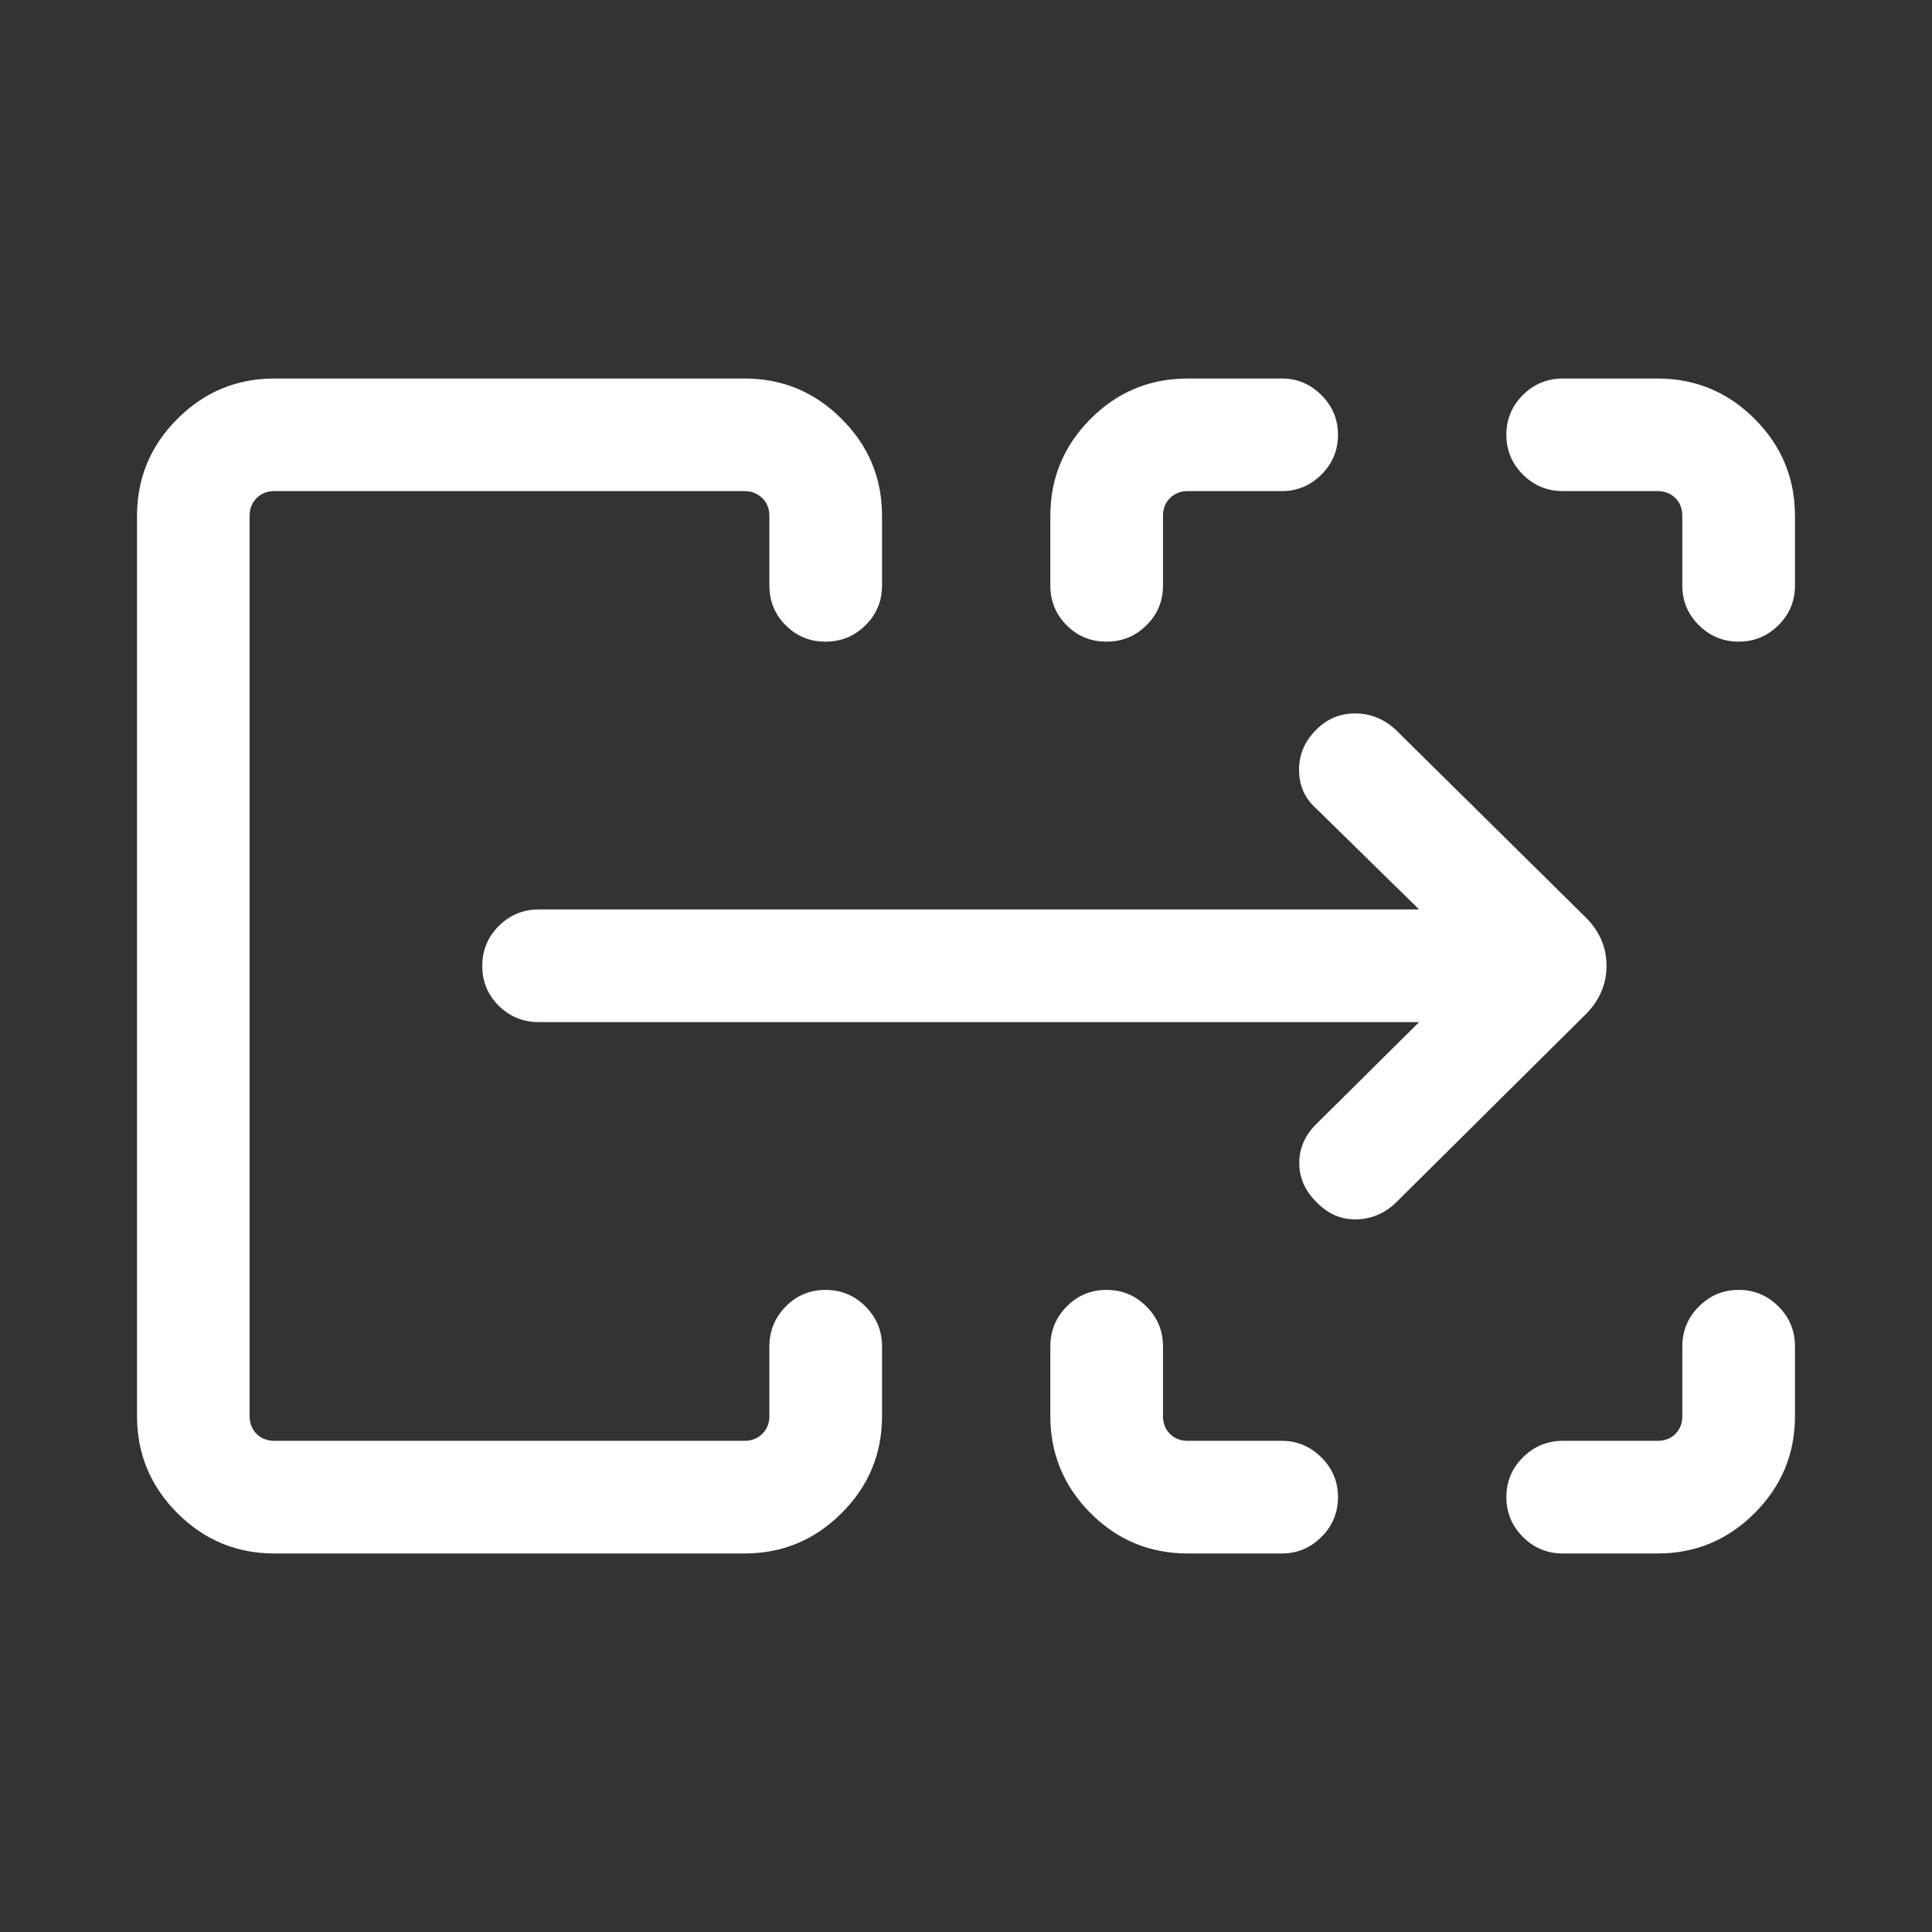 <svg width="26" height="26" viewBox="0 0 26 26" fill="none" xmlns="http://www.w3.org/2000/svg">
<rect x="0" y="0" width="26" height="26" fill="#333333" stroke="none"/>
<mask id="mask0_2490_39188" style="mask-type:alpha" maskUnits="userSpaceOnUse" x="0" y="0" width="26" height="26">
<rect width="26" height="26" fill="#D9D9D9"/>
</mask>
<g mask="url(#mask0_2490_39188)">
<path d="M1.844 19.057V6.943C1.844 6.434 2.025 5.999 2.387 5.637C2.749 5.275 3.184 5.094 3.693 5.094H10.021C10.529 5.094 10.964 5.275 11.326 5.637C11.689 5.999 11.87 6.434 11.87 6.943V7.88C11.87 8.09 11.795 8.269 11.647 8.415C11.498 8.562 11.319 8.635 11.109 8.635C10.899 8.635 10.72 8.562 10.574 8.415C10.427 8.269 10.354 8.09 10.354 7.88V6.943C10.354 6.845 10.322 6.766 10.258 6.703C10.194 6.641 10.114 6.609 10.021 6.609H3.693C3.595 6.609 3.516 6.641 3.453 6.703C3.391 6.766 3.359 6.845 3.359 6.943V19.057C3.359 19.154 3.391 19.234 3.453 19.297C3.516 19.359 3.595 19.39 3.693 19.39H10.021C10.114 19.39 10.194 19.359 10.258 19.297C10.322 19.234 10.354 19.154 10.354 19.057V18.12C10.354 17.91 10.428 17.73 10.574 17.582C10.721 17.433 10.9 17.359 11.11 17.359C11.32 17.359 11.499 17.433 11.647 17.582C11.796 17.73 11.87 17.91 11.87 18.12V19.057C11.87 19.566 11.689 20.001 11.326 20.363C10.964 20.725 10.529 20.906 10.021 20.906H3.693C3.184 20.906 2.749 20.725 2.387 20.363C2.025 20.001 1.844 19.566 1.844 19.057ZM14.135 19.057V18.12C14.135 17.91 14.209 17.73 14.355 17.582C14.502 17.433 14.681 17.359 14.891 17.359C15.101 17.359 15.28 17.433 15.428 17.582C15.577 17.73 15.651 17.91 15.651 18.12V19.057C15.651 19.154 15.682 19.234 15.745 19.297C15.807 19.359 15.887 19.39 15.984 19.39H17.251C17.457 19.39 17.634 19.465 17.783 19.614C17.932 19.762 18.006 19.94 18.006 20.146C18.006 20.356 17.932 20.535 17.783 20.684C17.634 20.832 17.457 20.906 17.251 20.906H15.984C15.473 20.906 15.037 20.725 14.676 20.363C14.316 20.001 14.135 19.566 14.135 19.057ZM21.032 19.39H22.307C22.404 19.39 22.484 19.359 22.547 19.297C22.609 19.234 22.64 19.154 22.64 19.057V18.12C22.64 17.91 22.715 17.73 22.863 17.582C23.012 17.433 23.19 17.359 23.399 17.359C23.607 17.359 23.785 17.433 23.934 17.582C24.082 17.73 24.156 17.91 24.156 18.12V19.057C24.156 19.566 23.975 20.001 23.613 20.363C23.251 20.725 22.816 20.906 22.307 20.906H21.032C20.822 20.906 20.643 20.832 20.494 20.683C20.346 20.535 20.272 20.356 20.272 20.148C20.272 19.939 20.346 19.761 20.494 19.613C20.643 19.465 20.822 19.39 21.032 19.39ZM14.135 7.88V6.943C14.135 6.434 14.316 5.999 14.676 5.637C15.037 5.275 15.473 5.094 15.984 5.094H17.251C17.457 5.094 17.634 5.168 17.783 5.317C17.932 5.466 18.006 5.643 18.006 5.849C18.006 6.06 17.932 6.239 17.783 6.387C17.634 6.535 17.457 6.609 17.251 6.609H15.984C15.887 6.609 15.807 6.641 15.745 6.703C15.682 6.766 15.651 6.845 15.651 6.943V7.88C15.651 8.09 15.577 8.269 15.428 8.415C15.28 8.562 15.1 8.635 14.89 8.635C14.68 8.635 14.502 8.562 14.355 8.415C14.209 8.269 14.135 8.09 14.135 7.88ZM22.64 7.88V6.943C22.64 6.845 22.609 6.766 22.547 6.703C22.484 6.641 22.404 6.609 22.307 6.609H21.032C20.822 6.609 20.643 6.535 20.494 6.386C20.346 6.238 20.272 6.06 20.272 5.851C20.272 5.643 20.346 5.464 20.494 5.316C20.643 5.168 20.822 5.094 21.032 5.094H22.307C22.816 5.094 23.251 5.275 23.613 5.637C23.975 5.999 24.156 6.434 24.156 6.943V7.88C24.156 8.09 24.081 8.269 23.932 8.415C23.783 8.562 23.605 8.635 23.398 8.635C23.191 8.635 23.013 8.562 22.864 8.415C22.715 8.269 22.64 8.09 22.64 7.88ZM19.098 13.755H7.25C7.04 13.755 6.861 13.682 6.712 13.535C6.564 13.388 6.49 13.21 6.49 13C6.49 12.79 6.564 12.61 6.712 12.462C6.861 12.314 7.04 12.239 7.25 12.239H19.098L17.712 10.88C17.559 10.744 17.482 10.571 17.482 10.36C17.482 10.15 17.561 9.968 17.718 9.816C17.861 9.673 18.034 9.601 18.236 9.601C18.438 9.601 18.618 9.672 18.776 9.814L21.339 12.345C21.526 12.531 21.62 12.748 21.62 12.997C21.62 13.245 21.526 13.463 21.339 13.651L18.776 16.194C18.625 16.334 18.45 16.406 18.25 16.41C18.049 16.413 17.873 16.338 17.721 16.182C17.564 16.029 17.485 15.852 17.485 15.651C17.485 15.45 17.564 15.273 17.721 15.12L19.098 13.755Z" fill="white"/>
</g>
</svg>
